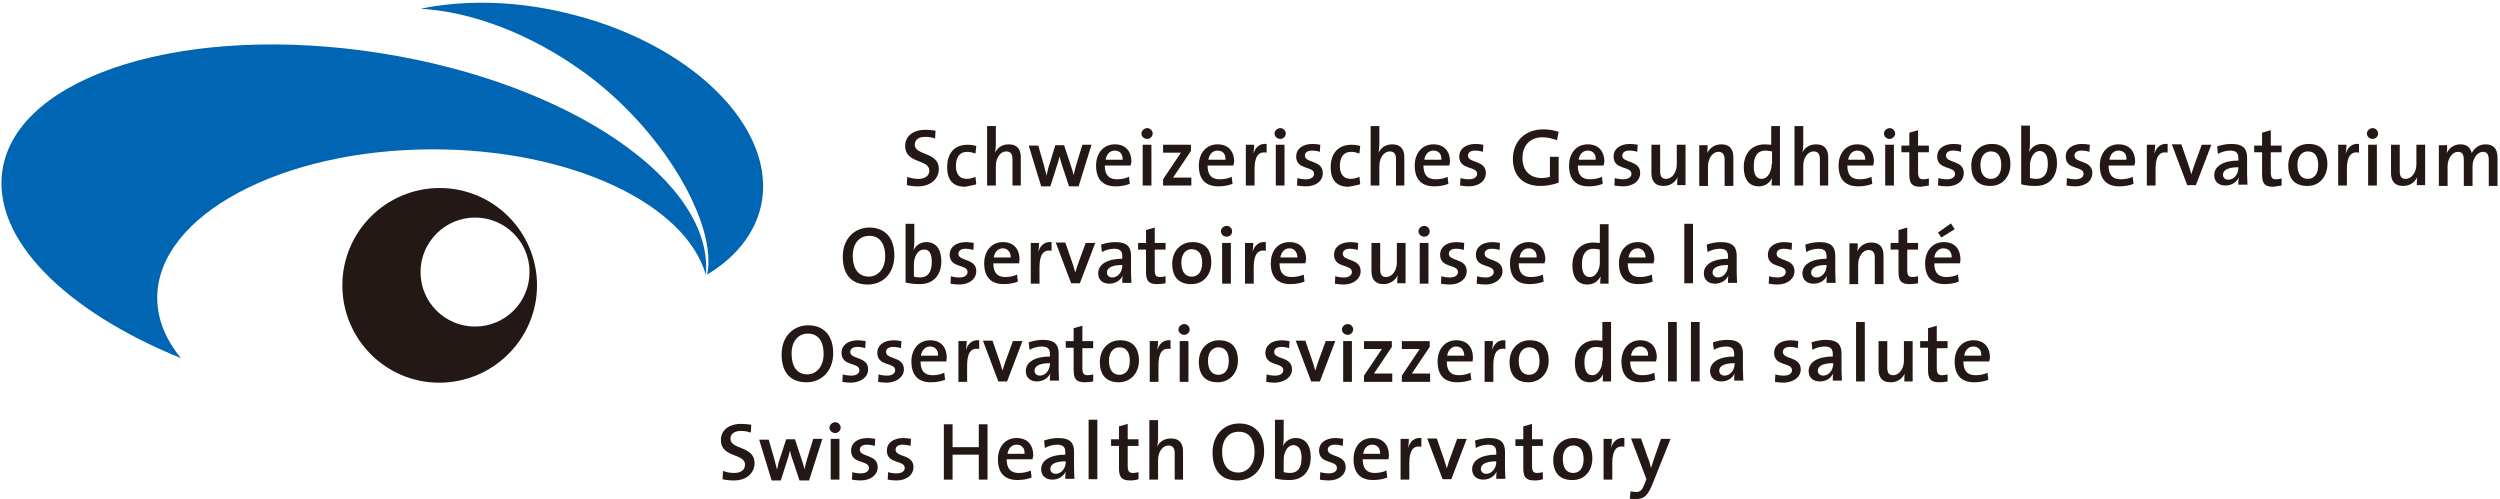 <svg height="120" viewBox="0 0 601 120" width="601" xmlns="http://www.w3.org/2000/svg"><g fill="none"><g fill="#231815" transform="translate(173 30)"><path d="m8.4 81.3c0-4.1-5.8-3.2-5.8-5.8 0-1.1.8-1.9 2.5-1.9.8 0 1.6.1 2.4.4l.1-1.9c-.8-.1-1.6-.2-2.4-.2-3.1 0-4.9 1.6-4.9 3.9 0 4.3 5.8 3.1 5.8 5.9 0 1.4-1.2 2-2.6 2-1 0-2-.2-2.7-.5l-.1 2c.8.2 1.7.3 2.7.3 3.1 0 5-1.8 5-4.2"/><path d="m24.7 75.5h-2.2l-1.4 4.6c-.3 1-.5 1.8-.7 2.7-.2-.8-.4-1.6-.8-2.7l-1.5-4.5h-2.1l-1.5 4.6c-.3.8-.5 1.7-.7 2.7-.2-.9-.5-1.8-.7-2.7l-1.3-4.5h-2.3l3 9.8h2.2l1.5-4.7c.3-.8.5-1.6.7-2.5.2.7.3 1.4.6 2.1l1.7 5.1h2.3z"/><path d="m28.8 75.5h-2.1v9.8h2.1zm.3-2.7c0-.7-.6-1.3-1.3-1.3s-1.4.6-1.4 1.3.6 1.3 1.4 1.3c.7 0 1.3-.6 1.3-1.3"/><path d="m38 82.3c0-3.2-4.3-2.3-4.3-4.2 0-.7.6-1.2 1.7-1.2.6 0 1.3.1 1.9.3l.1-1.7c-.6-.1-1.3-.2-1.8-.2-2.6 0-4 1.3-4 3 0 3.4 4.3 2.2 4.3 4.2 0 .8-.8 1.3-1.9 1.3-.7 0-1.5-.1-2.1-.3l-.1 1.8c.6.1 1.3.2 2.1.2 2.5 0 4.1-1.4 4.1-3.2"/><path d="m46.6 82.3c0-3.2-4.3-2.3-4.3-4.2 0-.7.6-1.2 1.7-1.2.6 0 1.3.1 1.9.3l.1-1.7c-.6-.1-1.3-.2-1.8-.2-2.6 0-4 1.3-4 3 0 3.4 4.3 2.2 4.3 4.2 0 .8-.8 1.3-1.9 1.3-.7 0-1.5-.1-2.1-.3l-.1 1.8c.6.1 1.3.2 2.1.2 2.5 0 4.1-1.4 4.1-3.2"/><path d="m64.4 85.3v-13.3h-2.1v5.5h-6.3v-5.5h-2.1v13.3h2.1v-6h6.3v6z"/><path d="m73.3 79.1h-4.1c.2-1.3 1-2.2 2.2-2.2s2 .8 1.9 2.2m2.1.4c0-2.3-1.2-4.2-4-4.2s-4.5 2.2-4.5 5.1c0 3.4 1.7 5 4.7 5 1.2 0 2.4-.2 3.4-.6l-.2-1.7c-.8.4-1.8.6-2.9.6-1.9 0-2.9-1-2.9-3.3h6.2z"/><path d="m83.2 81.1c0 1.4-1 2.8-2.4 2.8-.8 0-1.3-.5-1.3-1.2 0-.8.7-1.8 3.7-1.8zm2.1 4.2c0-.8-.1-1.8-.1-2.7v-4c0-2-.8-3.3-3.8-3.3-1.3 0-2.5.3-3.4.6l.2 1.8c.8-.5 2-.8 2.9-.8 1.5 0 2 .6 2 1.8v.6c-3.5 0-5.8 1.3-5.8 3.5 0 1.6 1.1 2.5 2.7 2.5 1.5 0 2.8-.9 3.2-2-.1.5-.1 1.2-.1 1.8h2.2z"/><path d="m88.7 70.9h2.1v14.3h-2.1z"/><path d="m100.7 85.2v-1.7c-.4.1-.8.2-1.3.2-1 0-1.3-.4-1.3-1.8v-4.7h2.6v-1.6h-2.6v-3.7l-2.1.6v3.1h-1.9v1.6h1.9v5.3c0 2.2.6 3 2.7 3 .7 0 1.4-.1 2-.3"/><path d="m111.4 85.3v-6.8c0-1.7-.7-3.1-2.9-3.1-1.6 0-2.8.8-3.3 2 .1-.5.2-1.4.2-2v-4.4h-2.1v14.3h2.1v-4.7c0-2 1.1-3.5 2.5-3.5 1.1 0 1.5.7 1.5 1.9v6.3z"/><path d="m128.6 78.7c0 3.3-2 4.9-3.9 4.9-2.6 0-3.9-2-3.9-5 0-3.2 1.8-4.8 3.9-4.8 2.5-.1 3.9 1.7 3.9 4.9m2.3-.2c0-4.4-2.4-6.7-6-6.7-3.5 0-6.4 2.6-6.4 7 0 4.1 1.9 6.7 6 6.7 3.5 0 6.4-2.6 6.4-7"/><path d="m139.9 80.1c0 2.6-1.1 3.6-2.8 3.6-.6 0-1.1-.1-1.5-.2v-3c0-1.6.8-3.5 2.4-3.5 1.3.1 1.9 1.2 1.9 3.1m2.2-.2c0-2.9-1.3-4.6-3.6-4.6-1.4 0-2.6.8-3.1 2 .1-.5.2-1.3.2-1.9v-4.5h-2.1v14.1c1.1.3 2.1.4 3.5.4 3.2 0 5.1-2.1 5.1-5.5"/><path d="m150.5 82.3c0-3.2-4.3-2.3-4.3-4.2 0-.7.6-1.2 1.7-1.2.6 0 1.3.1 1.9.3l.1-1.7c-.6-.1-1.3-.2-1.8-.2-2.6 0-4 1.3-4 3 0 3.4 4.3 2.2 4.3 4.2 0 .8-.8 1.3-1.9 1.3-.7 0-1.5-.1-2.1-.3l-.1 1.8c.6.1 1.3.2 2.1.2 2.5 0 4.1-1.4 4.1-3.2"/><path d="m158.8 79.1h-4.1c.2-1.3 1-2.2 2.2-2.2s1.9.8 1.9 2.2m2.1.4c0-2.3-1.2-4.2-4-4.2-2.9 0-4.5 2.2-4.5 5.1 0 3.4 1.7 5 4.7 5 1.2 0 2.4-.2 3.4-.6l-.2-1.7c-.8.4-1.8.6-2.8.6-1.9 0-2.9-1-2.9-3.3h6.2z"/><path d="m168.7 75.3c-1.8-.2-2.8 1-3.2 2.4.1-.7.2-1.6.2-2.2h-2v9.8h2.1v-4c0-2.9.9-4.3 2.9-3.9z"/><path d="m179.6 75.5h-2.3l-1.9 5.2c-.2.6-.4 1.3-.6 1.9-.2-.6-.4-1.3-.6-2l-1.8-5.2h-2.3l3.7 9.8h2.1z"/><path d="m186.7 81.1c0 1.4-1 2.8-2.4 2.8-.8 0-1.3-.5-1.3-1.2 0-.8.7-1.8 3.7-1.8zm2.2 4.2c0-.8-.1-1.8-.1-2.7v-4c0-2-.8-3.3-3.8-3.3-1.3 0-2.5.3-3.4.6l.2 1.8c.8-.5 2-.8 2.9-.8 1.5 0 2 .6 2 1.8v.6c-3.5 0-5.8 1.3-5.8 3.5 0 1.6 1.1 2.5 2.7 2.5 1.5 0 2.8-.9 3.2-2-.1.5-.1 1.2-.1 1.8h2.2z"/><path d="m197.9 85.2v-1.7c-.4.1-.8.2-1.3.2-1 0-1.3-.4-1.3-1.8v-4.7h2.6v-1.6h-2.6v-3.7l-2.1.6v3.1h-1.9v1.6h1.9v5.3c0 2.2.6 3 2.7 3 .7 0 1.5-.1 2-.3"/><path d="m207.7 80.4c0 2.3-1.1 3.3-2.5 3.3-1.6 0-2.5-1.2-2.5-3.4s1.2-3.2 2.5-3.2c1.7 0 2.5 1.2 2.5 3.3m2.1-.2c0-3.4-1.8-4.9-4.5-4.9-3 0-4.9 2.3-4.9 5.2 0 3.4 1.8 4.9 4.5 4.9 3 .1 4.9-2.2 4.9-5.2"/><path d="m217.5 75.3c-1.8-.2-2.8 1-3.2 2.4.1-.7.2-1.6.2-2.2h-2v9.8h2.1v-4c0-2.9.9-4.3 2.9-3.9z"/><path d="m228.6 75.5h-2.3l-1.4 4c-.3 1-.8 2.3-1 3-.2-.8-.4-1.7-.8-2.6l-1.6-4.5h-2.4l3.7 9.8-.4 1c-.6 1.7-1.2 2.1-2.1 2.1-.4 0-.8-.1-1.3-.2l-.2 1.8 1.3.1c2.2 0 3.1-.9 4.3-4z"/><path d="m25 55.1c0 3.3-2 4.9-3.9 4.9-2.6 0-3.8-2-3.8-5 0-3.2 1.8-4.8 3.9-4.8 2.4 0 3.8 1.7 3.8 4.9m2.3-.2c0-4.4-2.4-6.7-6-6.7-3.5 0-6.4 2.6-6.4 7 0 4.1 1.9 6.7 6 6.7 3.5 0 6.4-2.6 6.4-7"/><path d="m35.7 58.8c0-3.2-4.3-2.3-4.3-4.2 0-.7.6-1.2 1.7-1.2.6 0 1.3.1 1.9.3l.1-1.7c-.6-.1-1.3-.2-1.8-.2-2.6 0-4 1.3-4 3 0 3.4 4.3 2.2 4.3 4.2 0 .8-.8 1.3-1.9 1.3-.7 0-1.5-.1-2.1-.3l-.1 1.8c.6.1 1.3.2 2.1.2 2.5-.1 4.1-1.4 4.1-3.2"/><path d="m44.3 58.8c0-3.2-4.3-2.3-4.3-4.2 0-.7.6-1.2 1.7-1.2.6 0 1.3.1 1.9.3l.1-1.7c-.6-.1-1.3-.2-1.8-.2-2.6 0-4 1.3-4 3 0 3.4 4.3 2.2 4.3 4.2 0 .8-.8 1.3-1.9 1.3-.8 0-1.5-.1-2.1-.3l-.1 1.8c.6.1 1.3.2 2.1.2 2.4-.1 4.1-1.4 4.1-3.2"/><path d="m52.5 55.5h-4.1c.2-1.3 1-2.2 2.2-2.2s2 .9 1.9 2.2m2.1.5c0-2.3-1.2-4.2-4-4.2s-4.5 2.2-4.5 5.1c0 3.4 1.7 5 4.7 5 1.2 0 2.4-.2 3.4-.6l-.2-1.7c-.8.4-1.8.6-2.8.6-1.9 0-2.9-1-2.9-3.3h6.2z"/><path d="m62.4 51.8c-1.8-.2-2.8 1-3.2 2.4.1-.7.2-1.6.2-2.2h-2v9.8h2.1v-4c0-2.9.9-4.3 2.9-3.9z"/><path d="m72.8 52h-2.3l-1.9 5.2c-.2.6-.4 1.3-.6 1.9-.2-.6-.4-1.3-.6-2l-1.8-5.2h-2.3l3.7 9.8h2.1z"/><path d="m79.4 57.5c0 1.4-1 2.8-2.4 2.8-.8 0-1.3-.5-1.3-1.2 0-.8.7-1.8 3.7-1.8zm2.2 4.2c0-.8-.1-1.8-.1-2.7v-4c0-2-.8-3.3-3.8-3.3-1.3 0-2.5.3-3.4.6l.2 1.8c.8-.5 2-.8 2.9-.8 1.5 0 2 .6 2 1.8v.6c-3.5 0-5.8 1.3-5.8 3.5 0 1.6 1.1 2.5 2.7 2.5 1.5 0 2.8-.9 3.2-2-.1.5-.1 1.2-.1 1.8h2.2z"/><path d="m89.8 61.7v-1.7c-.4.1-.8.2-1.3.2-1 0-1.3-.4-1.3-1.8v-4.7h2.6v-1.7h-2.6v-3.7l-2.1.6v3.1h-1.9v1.6h1.9v5.3c0 2.2.6 3 2.7 3 .7 0 1.4-.1 2-.2"/><path d="m98.6 56.8c0 2.3-1.1 3.3-2.5 3.3-1.6 0-2.5-1.2-2.5-3.4s1.2-3.2 2.5-3.2c1.7 0 2.5 1.2 2.5 3.3m2.2-.1c0-3.4-1.8-4.9-4.5-4.9-3 0-4.9 2.3-4.9 5.2 0 3.4 1.8 4.9 4.5 4.9 2.9 0 4.9-2.2 4.9-5.2"/><path d="m108.4 51.8c-1.8-.2-2.8 1-3.2 2.4.1-.7.2-1.6.2-2.2h-2v9.8h2.1v-4c0-2.9.9-4.3 2.9-3.9z"/><path d="m112.7 52h-2.1v9.8h2.1zm.3-2.8c0-.7-.6-1.3-1.3-1.3s-1.4.6-1.4 1.3.6 1.3 1.4 1.3c.7 0 1.3-.6 1.3-1.3"/><path d="m122.4 56.8c0 2.3-1.1 3.3-2.5 3.3-1.6 0-2.5-1.2-2.5-3.4s1.2-3.2 2.5-3.2c1.7 0 2.5 1.2 2.5 3.3m2.2-.1c0-3.4-1.8-4.9-4.5-4.9-3 0-4.9 2.3-4.9 5.2 0 3.4 1.8 4.9 4.5 4.9 2.9 0 4.9-2.2 4.9-5.2"/><path d="m137.6 58.8c0-3.2-4.3-2.3-4.3-4.2 0-.7.6-1.2 1.7-1.2.6 0 1.3.1 1.9.3l.1-1.7c-.6-.1-1.3-.2-1.8-.2-2.6 0-4 1.3-4 3 0 3.4 4.3 2.2 4.3 4.2 0 .8-.8 1.3-1.9 1.3-.8 0-1.5-.1-2.1-.3l-.1 1.8c.6.1 1.3.2 2.1.2 2.4-.1 4.1-1.4 4.1-3.2"/><path d="m148 52h-2.3l-1.9 5.2c-.2.6-.4 1.3-.6 1.9-.2-.6-.4-1.3-.6-2l-1.8-5.2h-2.3l3.7 9.8h2.1z"/><path d="m152 52h-2.1v9.8h2.1zm.3-2.8c0-.7-.6-1.3-1.3-1.3s-1.4.6-1.4 1.3.6 1.3 1.4 1.3c.7 0 1.3-.6 1.3-1.3"/><path d="m161.7 61.7v-1.9h-1.9c-.8 0-2 0-2.5 0l4.3-6.4v-1.4h-6.7v1.9h1.9 2.4l-4.3 6.4v1.5h6.8z"/><path d="m170.8 61.7v-1.9h-1.9c-.8 0-2 0-2.5 0l4.3-6.4v-1.4h-6.7v1.9h1.9 2.4l-4.3 6.4v1.5h6.8z"/><path d="m179 55.5h-4.1c.2-1.3 1-2.2 2.2-2.2s1.9.9 1.9 2.2m2.1.5c0-2.3-1.2-4.2-4-4.2s-4.5 2.2-4.5 5.1c0 3.4 1.7 5 4.7 5 1.2 0 2.4-.2 3.4-.6l-.2-1.7c-.8.4-1.8.6-2.8.6-1.9 0-2.9-1-2.9-3.3h6.2z"/><path d="m188.9 51.8c-1.8-.2-2.8 1-3.2 2.4.1-.7.2-1.6.2-2.2h-2v9.8h2.1v-4c0-2.9.9-4.3 2.9-3.9z"/><path d="m197.1 56.8c0 2.3-1.1 3.3-2.5 3.3-1.6 0-2.5-1.2-2.5-3.4s1.2-3.2 2.5-3.2c1.7 0 2.5 1.2 2.5 3.3m2.2-.1c0-3.4-1.8-4.9-4.5-4.9-3 0-4.9 2.3-4.9 5.2 0 3.4 1.8 4.9 4.5 4.9 2.9 0 4.9-2.2 4.9-5.2"/><path d="m212.2 56.7c0 1.7-.9 3.5-2.4 3.5-1.3 0-1.9-1.1-1.9-3.1 0-2.6 1.1-3.7 2.8-3.7.5 0 1 .1 1.6.2v3.1zm2.1 5v-14.3h-2.1v4.5c-.5 0-1-.1-1.5-.1-3.2 0-5.1 2.2-5.1 5.5 0 2.8 1.2 4.6 3.6 4.6 1.5 0 2.7-.8 3.2-2-.1.6-.1 1.3-.1 1.8z"/><path d="m223.2 55.5h-4.1c.2-1.3 1-2.2 2.2-2.2s2 .9 1.9 2.2m2.1.5c0-2.3-1.2-4.2-4-4.2s-4.5 2.2-4.5 5.1c0 3.4 1.7 5 4.7 5 1.2 0 2.4-.2 3.4-.6l-.2-1.7c-.8.4-1.8.6-2.9.6-1.9 0-2.9-1-2.9-3.3h6.2z"/><path d="m228 47.4h2.1v14.3h-2.1z"/><path d="m233.5 47.4h2.1v14.3h-2.1z"/><path d="m244 57.5c0 1.4-1 2.8-2.4 2.8-.8 0-1.3-.5-1.3-1.2 0-.8.7-1.8 3.7-1.8zm2.1 4.2c0-.8-.1-1.8-.1-2.7v-4c0-2-.8-3.3-3.8-3.3-1.3 0-2.5.3-3.4.6l.2 1.8c.8-.5 2-.8 2.9-.8 1.5 0 2 .6 2 1.8v.6c-3.5 0-5.8 1.3-5.8 3.5 0 1.6 1.1 2.5 2.7 2.5s2.8-.9 3.2-2c-.1.5-.1 1.2-.1 1.8h2.2z"/><path d="m259.9 58.8c0-3.2-4.3-2.3-4.3-4.2 0-.7.6-1.2 1.7-1.2.6 0 1.3.1 1.9.3l.1-1.7c-.6-.1-1.3-.2-1.8-.2-2.6 0-4 1.3-4 3 0 3.4 4.3 2.2 4.3 4.2 0 .8-.8 1.3-1.9 1.3-.8 0-1.5-.1-2.1-.3l-.1 1.8c.6.1 1.3.2 2.1.2 2.5-.1 4.1-1.4 4.1-3.2"/><path d="m267.7 57.5c0 1.4-1 2.8-2.4 2.8-.8 0-1.3-.5-1.3-1.2 0-.8.7-1.8 3.7-1.8zm2.1 4.2c0-.8-.1-1.8-.1-2.7v-4c0-2-.8-3.3-3.8-3.3-1.3 0-2.5.3-3.4.6l.2 1.8c.8-.5 2-.8 2.9-.8 1.5 0 2 .6 2 1.8v.6c-3.5 0-5.8 1.3-5.8 3.5 0 1.6 1.1 2.5 2.7 2.5s2.8-.9 3.2-2c-.1.5-.1 1.2-.1 1.8h2.2z"/><path d="m273.2 47.4h2.1v14.3h-2.1z"/><path d="m286.8 61.7v-9.7h-2.1v4.7c0 1.9-1.1 3.5-2.6 3.5-1.1 0-1.4-.7-1.4-1.9v-6.3h-2.1v6.8c0 1.7.7 3.1 2.9 3.1 1.7 0 2.8-.9 3.4-2.1-.1.5-.1 1.4-.1 1.9z"/><path d="m295.2 61.7v-1.7c-.4.1-.8.2-1.3.2-1 0-1.3-.4-1.3-1.8v-4.7h2.6v-1.7h-2.6v-3.7l-2.1.6v3.1h-1.9v1.6h1.9v5.3c0 2.2.6 3 2.7 3 .7 0 1.5-.1 2-.2"/><path d="m303.3 55.5h-4.1c.2-1.3 1-2.2 2.2-2.2s2 .9 1.9 2.2m2.1.5c0-2.3-1.2-4.2-4-4.2s-4.5 2.2-4.5 5.1c0 3.4 1.7 5 4.7 5 1.2 0 2.4-.2 3.4-.6l-.2-1.7c-.8.4-1.8.6-2.9.6-1.9 0-2.9-1-2.9-3.3h6.2z"/><path d="m39.8 31.6c0 3.3-2 4.9-3.9 4.9-2.6 0-3.9-2-3.9-5 0-3.2 1.8-4.8 3.9-4.8 2.4-.1 3.9 1.7 3.9 4.9m2.2-.2c0-4.4-2.4-6.7-6-6.7-3.5 0-6.4 2.6-6.4 7 0 4.1 1.9 6.7 6 6.7 3.6 0 6.4-2.6 6.4-7"/><path d="m51 33c0 2.6-1.1 3.7-2.8 3.7-.6 0-1.1-.1-1.5-.2v-3c0-1.6.8-3.5 2.4-3.5 1.3-.1 1.9 1 1.9 3m2.3-.2c0-2.9-1.3-4.6-3.6-4.6-1.4 0-2.6.8-3.1 2 .1-.5.2-1.3.2-1.9v-4.5h-2.1v14.1c1.1.3 2.1.4 3.5.4 3.1 0 5.1-2.1 5.1-5.5"/><path d="m61.7 35.2c0-3.2-4.3-2.3-4.3-4.2 0-.7.6-1.2 1.7-1.2.6 0 1.3.1 1.9.3l.1-1.7c-.6-.1-1.3-.2-1.8-.2-2.6 0-4 1.3-4 3 0 3.4 4.3 2.2 4.3 4.2 0 .8-.8 1.3-1.9 1.3-.8 0-1.5-.1-2.1-.3l-.1 1.8c.6.1 1.3.2 2.1.2 2.5 0 4.1-1.4 4.1-3.2"/><path d="m70 31.9h-4.1c.2-1.3 1-2.2 2.2-2.2 1.1 0 1.9.9 1.9 2.2m2.1.5c0-2.3-1.2-4.2-4-4.2s-4.5 2.2-4.5 5.1c0 3.4 1.7 5 4.7 5 1.2 0 2.4-.2 3.4-.6l-.2-1.7c-.8.4-1.8.6-2.8.6-1.9 0-2.9-1-2.9-3.3h6.2z"/><path d="m79.8 28.2c-1.8-.2-2.8 1-3.2 2.4.1-.7.2-1.6.2-2.2h-2v9.8h2.1v-4c0-2.9.9-4.3 2.9-3.9z"/><path d="m90.3 28.4h-2.3l-1.9 5.2c-.2.6-.4 1.3-.6 1.9-.2-.6-.4-1.3-.6-2l-1.8-5.2h-2.3l3.7 9.8h2.1z"/><path d="m96.8 33.9c0 1.4-1 2.8-2.4 2.8-.8 0-1.3-.5-1.3-1.2 0-.8.7-1.8 3.7-1.8zm2.2 4.3c0-.8-.1-1.8-.1-2.7v-4c0-2-.8-3.3-3.8-3.3-1.3 0-2.5.3-3.4.6l.2 1.8c.8-.5 2-.8 2.9-.8 1.5 0 2 .6 2 1.8v.6c-3.5 0-5.8 1.3-5.8 3.5 0 1.6 1.1 2.5 2.7 2.5 1.5 0 2.8-.9 3.2-2-.1.5-.1 1.2-.1 1.8h2.2z"/><path d="m107.2 38.1v-1.7c-.4.1-.8.2-1.3.2-1 0-1.3-.4-1.3-1.8v-4.8h2.6v-1.6h-2.6v-3.7l-2.1.6v3.1h-1.9v1.6h1.9v5.3c0 2.2.6 3 2.7 3 .7 0 1.4-.1 2-.2"/><path d="m116 33.2c0 2.3-1.1 3.3-2.5 3.3-1.6 0-2.5-1.2-2.5-3.4s1.2-3.2 2.5-3.2c1.7.1 2.5 1.2 2.5 3.3m2.2-.1c0-3.4-1.8-4.9-4.5-4.9-3 0-4.9 2.3-4.9 5.2 0 3.4 1.8 4.9 4.5 4.9 2.9.1 4.9-2.2 4.9-5.2"/><path d="m122.9 28.4h-2.1v9.8h2.1zm.3-2.8c0-.7-.6-1.3-1.3-1.3s-1.4.6-1.4 1.3.6 1.3 1.4 1.3c.7 0 1.3-.5 1.3-1.3"/><path d="m131.3 28.2c-1.8-.2-2.8 1-3.2 2.4.1-.7.2-1.6.2-2.2h-2v9.8h2.1v-4c0-2.9.9-4.3 2.9-3.9z"/><path d="m138.9 31.9h-4.1c.2-1.3 1-2.2 2.2-2.2 1.1 0 1.9.9 1.9 2.2m2.1.5c0-2.3-1.2-4.2-4-4.2-2.9 0-4.5 2.2-4.5 5.1 0 3.4 1.7 5 4.7 5 1.2 0 2.4-.2 3.4-.6l-.2-1.7c-.8.4-1.9.6-2.9.6-1.9 0-2.9-1-2.9-3.3h6.2z"/><path d="m154.1 35.2c0-3.2-4.3-2.3-4.3-4.2 0-.7.6-1.2 1.7-1.2.6 0 1.3.1 1.9.3l.1-1.7c-.6-.1-1.3-.2-1.8-.2-2.6 0-4 1.3-4 3 0 3.4 4.3 2.2 4.3 4.2 0 .8-.8 1.3-1.9 1.3-.7 0-1.5-.1-2.1-.3l-.1 1.8c.6.1 1.3.2 2.1.2 2.4 0 4.1-1.4 4.1-3.2"/><path d="m164.9 38.2v-9.8h-2.1v4.7c0 1.9-1.1 3.5-2.6 3.5-1.1 0-1.4-.7-1.4-1.9v-6.3h-2.1v6.8c0 1.7.7 3.1 2.9 3.1 1.6 0 2.8-.9 3.4-2.1-.1.6-.1 1.4-.1 1.9h2z"/><path d="m170.4 28.4h-2.1v9.8h2.1zm.3-2.8c0-.7-.6-1.3-1.3-1.3s-1.4.6-1.4 1.3.6 1.3 1.4 1.3c.7 0 1.3-.5 1.3-1.3"/><path d="m179.6 35.2c0-3.2-4.3-2.3-4.3-4.2 0-.7.6-1.2 1.7-1.2.6 0 1.3.1 1.9.3l.1-1.7c-.6-.1-1.3-.2-1.8-.2-2.6 0-4 1.3-4 3 0 3.4 4.3 2.2 4.3 4.2 0 .8-.8 1.3-1.9 1.3-.7 0-1.5-.1-2.1-.3l-.1 1.8c.6.1 1.3.2 2.1.2 2.5 0 4.1-1.4 4.1-3.2"/><path d="m188.2 35.2c0-3.2-4.3-2.3-4.3-4.2 0-.7.6-1.2 1.7-1.2.6 0 1.3.1 1.9.3l.1-1.7c-.6-.1-1.3-.2-1.8-.2-2.6 0-4 1.3-4 3 0 3.4 4.3 2.2 4.3 4.2 0 .8-.8 1.3-1.9 1.3-.7 0-1.5-.1-2.1-.3l-.1 1.8c.6.1 1.3.2 2.1.2 2.4 0 4.1-1.4 4.1-3.2"/><path d="m196.4 31.9h-4.1c.2-1.3 1-2.2 2.2-2.2s2 .9 1.9 2.2m2.1.5c0-2.3-1.2-4.2-4-4.2s-4.5 2.2-4.5 5.1c0 3.4 1.7 5 4.7 5 1.2 0 2.4-.2 3.4-.6l-.2-1.7c-.8.4-1.8.6-2.9.6-1.9 0-2.9-1-2.9-3.3h6.2z"/><path d="m211.6 33.1c0 1.7-.9 3.5-2.4 3.5-1.3 0-1.9-1.1-1.9-3.1 0-2.6 1.1-3.7 2.8-3.7.5 0 1 .1 1.5.2zm2.1 5.1v-14.3h-2.1v4.5c-.5 0-1-.1-1.5-.1-3.2 0-5.1 2.2-5.1 5.5 0 2.8 1.2 4.6 3.6 4.6 1.5 0 2.6-.8 3.2-2-.1.6-.1 1.3-.1 1.8z"/><path d="m222.6 31.9h-4.1c.2-1.3 1-2.2 2.2-2.2 1.1 0 1.9.9 1.9 2.2m2.1.5c0-2.3-1.2-4.2-4-4.2s-4.5 2.2-4.5 5.1c0 3.4 1.7 5 4.7 5 1.2 0 2.4-.2 3.4-.6l-.2-1.7c-.8.4-1.8.6-2.9.6-1.9 0-2.9-1-2.9-3.3h6.2z"/><path d="m231.9 23.8h2.1v14.3h-2.1z"/><path d="m242.4 33.9c0 1.4-1 2.8-2.4 2.8-.8 0-1.3-.5-1.3-1.2 0-.8.7-1.8 3.7-1.8zm2.2 4.3c0-.8-.1-1.8-.1-2.7v-4c0-2-.8-3.3-3.8-3.3-1.3 0-2.5.3-3.4.6l.2 1.8c.8-.5 2-.8 2.9-.8 1.5 0 2 .6 2 1.8v.6c-3.5 0-5.8 1.3-5.8 3.5 0 1.6 1.1 2.5 2.7 2.5 1.5 0 2.8-.9 3.2-2-.1.5-.1 1.2-.1 1.8h2.2z"/><path d="m258.4 35.2c0-3.2-4.3-2.3-4.3-4.2 0-.7.6-1.2 1.7-1.2.6 0 1.3.1 1.9.3l.1-1.7c-.6-.1-1.3-.2-1.8-.2-2.6 0-4 1.3-4 3 0 3.4 4.3 2.2 4.3 4.2 0 .8-.8 1.3-1.9 1.3-.7 0-1.5-.1-2.1-.3l-.1 1.8c.6.1 1.3.2 2.1.2 2.4 0 4.1-1.4 4.1-3.2"/><path d="m266.1 33.9c0 1.4-1 2.8-2.4 2.8-.8 0-1.3-.5-1.3-1.2 0-.8.7-1.8 3.7-1.8zm2.2 4.3c0-.8-.1-1.8-.1-2.7v-4c0-2-.8-3.3-3.8-3.3-1.3 0-2.5.3-3.4.6l.2 1.8c.8-.5 2-.8 2.9-.8 1.5 0 2 .6 2 1.8v.6c-3.5 0-5.8 1.3-5.8 3.5 0 1.6 1.1 2.5 2.7 2.5s2.8-.9 3.2-2c-.1.5-.1 1.2-.1 1.8h2.2z"/><path d="m279.8 38.2v-6.8c0-1.7-.7-3.1-2.9-3.1-1.7 0-2.8.9-3.4 2.1.1-.5.1-1.4.1-1.9h-2v9.8h2.1v-4.7c0-1.9 1.1-3.5 2.5-3.5 1.1 0 1.5.7 1.5 1.9v6.3h2.1z"/><path d="m288.1 38.1v-1.7c-.4.1-.8.2-1.3.2-1 0-1.3-.4-1.3-1.8v-4.8h2.6v-1.6h-2.6v-3.7l-2.1.6v3.1h-1.9v1.6h1.9v5.3c0 2.2.6 3 2.7 3 .7 0 1.4-.1 2-.2"/><path d="m296.2 31.9h-4.2c.2-1.3 1-2.2 2.2-2.2 1.3 0 2 .9 2 2.2m2.1.5c0-2.3-1.2-4.2-4-4.2s-4.5 2.2-4.5 5.1c0 3.4 1.7 5 4.7 5 1.2 0 2.4-.2 3.4-.6l-.2-1.7c-.8.4-1.8.6-2.8.6-1.9 0-2.9-1-2.9-3.3h6.2zm-1.4-7.3-.9-1.4-3.1 2.2.8 1.2z"/><path d="m52.7 10.6c0-4.1-5.8-3.2-5.8-5.8 0-1.1.8-1.9 2.5-1.9.8 0 1.6.1 2.4.4l.1-1.9c-.8-.1-1.6-.2-2.4-.2-3.1 0-4.9 1.6-4.9 3.9 0 4.3 5.8 3.1 5.8 5.9 0 1.4-1.2 2-2.6 2-1 0-2-.2-2.7-.5l-.1 2c.8.2 1.7.3 2.7.3 3 0 5-1.8 5-4.2"/><path d="m61.7 14.3-.2-1.8c-.6.3-1.4.5-2.1.5-1.9 0-2.6-1.4-2.6-3.1 0-2.1.9-3.4 2.7-3.4.7 0 1.4.2 2 .4l.2-1.8c-.6-.2-1.4-.3-2.1-.3-3.4 0-4.9 2.3-4.9 5.4 0 3.5 1.8 4.7 4.3 4.7 1-.2 2.1-.4 2.7-.6"/><path d="m72.4 14.6v-6.8c0-1.7-.7-3.1-2.9-3.1-1.6 0-2.7.8-3.3 2 .1-.5.2-1.4.2-2v-4.4h-2.1v14.3h2.1v-4.7c0-2 1.1-3.5 2.5-3.5 1.1 0 1.5.7 1.5 1.9v6.3z"/><path d="m89.4 4.8h-2.2l-1.4 4.6c-.3 1-.5 1.8-.7 2.7-.2-.8-.4-1.6-.8-2.7l-1.5-4.5h-2.1l-1.4 4.6c-.3.8-.5 1.7-.7 2.7-.2-.9-.5-1.8-.7-2.7l-1.3-4.5h-2.3l3 9.8h2.2l1.5-4.7c.3-.8.5-1.6.7-2.5.2.7.4 1.4.6 2.1l1.7 5.1h2.3z"/><path d="m96.9 8.4h-4.1c.2-1.3 1-2.2 2.2-2.2s1.9.8 1.9 2.2m2.1.5c0-2.3-1.2-4.2-4-4.2s-4.5 2.2-4.5 5.1c0 3.4 1.7 5 4.7 5 1.2 0 2.4-.2 3.4-.6l-.2-1.7c-.8.4-1.8.6-2.9.6-1.9 0-2.9-1-2.9-3.3h6.2z"/><path d="m103.8 4.8h-2.1v9.8h2.1zm.3-2.7c0-.7-.6-1.3-1.3-1.3s-1.4.6-1.4 1.3.6 1.3 1.4 1.3c.7 0 1.3-.6 1.3-1.3"/><path d="m113.4 14.6v-1.9h-1.9c-.8 0-2 0-2.5 0l4.3-6.4v-1.5h-6.7v1.9h1.9 2.4l-4.3 6.4v1.5z"/><path d="m121.6 8.4h-4.1c.2-1.3 1-2.2 2.2-2.2s2 .8 1.9 2.2m2.1.5c0-2.3-1.2-4.2-4-4.2s-4.5 2.2-4.5 5.1c0 3.4 1.7 5 4.7 5 1.2 0 2.4-.2 3.4-.6l-.2-1.7c-.8.4-1.8.6-2.9.6-1.9 0-2.9-1-2.9-3.3h6.2z"/><path d="m131.5 4.6c-1.8-.2-2.8 1-3.2 2.4.1-.7.2-1.6.2-2.2h-2v9.8h2.1v-4c0-2.9.9-4.3 2.9-3.9z"/><path d="m135.8 4.8h-2.1v9.8h2.1zm.3-2.7c0-.7-.6-1.3-1.3-1.3s-1.4.6-1.4 1.3.6 1.3 1.4 1.3c.7 0 1.3-.6 1.3-1.3"/><path d="m145 11.6c0-3.2-4.3-2.3-4.3-4.2 0-.7.6-1.2 1.7-1.2.6 0 1.3.1 1.9.3l.1-1.7c-.6-.1-1.3-.2-1.8-.2-2.6 0-4 1.3-4 3 0 3.4 4.3 2.2 4.3 4.2 0 .8-.8 1.3-1.9 1.3-.7 0-1.5-.1-2.1-.3l-.1 1.8c.6.1 1.3.2 2.1.2 2.5 0 4.1-1.3 4.1-3.2"/><path d="m154 14.3-.2-1.8c-.6.3-1.4.5-2.1.5-1.9 0-2.6-1.4-2.6-3.1 0-2.1.9-3.4 2.7-3.4.7 0 1.4.2 2 .4l.2-1.8c-.6-.2-1.4-.3-2.1-.3-3.4 0-5 2.3-5 5.4 0 3.5 1.8 4.7 4.3 4.7 1.1-.2 2.1-.4 2.8-.6"/><path d="m164.6 14.6v-6.8c0-1.7-.7-3.1-2.9-3.1-1.6 0-2.7.8-3.3 2 .1-.5.2-1.4.2-2v-4.4h-2.1v14.3h2.1v-4.7c0-2 1.1-3.5 2.5-3.5 1.1 0 1.5.7 1.5 1.9v6.3z"/><path d="m173.5 8.4h-4.1c.2-1.3 1-2.2 2.2-2.2s2 .8 1.9 2.2m2.1.5c0-2.3-1.2-4.2-4-4.2s-4.5 2.2-4.5 5.1c0 3.4 1.7 5 4.7 5 1.2 0 2.4-.2 3.4-.6l-.2-1.7c-.8.4-1.8.6-2.9.6-1.9 0-2.9-1-2.9-3.3h6.2z"/><path d="m184.2 11.6c0-3.2-4.3-2.3-4.3-4.2 0-.7.6-1.2 1.7-1.2.6 0 1.3.1 1.9.3l.1-1.7c-.6-.1-1.3-.2-1.8-.2-2.6 0-4 1.3-4 3 0 3.4 4.3 2.2 4.3 4.2 0 .8-.8 1.3-1.9 1.3-.7 0-1.5-.1-2.1-.3l-.1 1.8c.6.1 1.3.2 2.1.2 2.4 0 4.1-1.3 4.1-3.2"/><path d="m201.7 1.7c-1.2-.4-2.4-.6-3.7-.6-4.5 0-7.3 3-7.3 7.1s2.5 6.5 6.6 6.5c1.5 0 3.1-.3 4.4-.8v-6.2h-2.1v4.8c-.6.2-1.3.3-2 .3-2.8 0-4.6-1.8-4.6-4.8 0-3.3 2.1-5 4.8-5 1.2 0 2.4.3 3.5.7z"/><path d="m210.6 8.4h-4.1c.2-1.3 1-2.2 2.2-2.2s2 .8 1.9 2.2m2.1.5c0-2.3-1.2-4.2-4-4.2s-4.5 2.2-4.5 5.1c0 3.4 1.7 5 4.7 5 1.2 0 2.4-.2 3.4-.6l-.2-1.7c-.8.4-1.9.6-2.9.6-1.9 0-2.9-1-2.9-3.3h6.2z"/><path d="m221.3 11.6c0-3.2-4.3-2.3-4.3-4.2 0-.7.6-1.2 1.7-1.2.6 0 1.3.1 1.9.3l.1-1.7c-.6-.1-1.3-.2-1.8-.2-2.6 0-4 1.3-4 3 0 3.4 4.3 2.2 4.3 4.2 0 .8-.8 1.3-1.9 1.3-.7 0-1.5-.1-2.1-.3l-.1 1.8c.6.1 1.3.2 2.1.2 2.4 0 4.1-1.3 4.1-3.2"/><path d="m232.2 14.6v-9.8h-2.1v4.7c0 1.9-1.1 3.5-2.6 3.5-1.1 0-1.4-.7-1.4-1.9v-6.3h-2.1v6.8c0 1.7.7 3.1 2.9 3.1 1.7 0 2.8-.9 3.4-2.1-.1.5-.1 1.4-.1 1.9h2z"/><path d="m243.7 14.6v-6.8c0-1.7-.7-3.1-2.9-3.1-1.6 0-2.8.9-3.4 2.1.1-.5.1-1.4.1-1.9h-2v9.8h2.1v-4.7c0-1.9 1.1-3.5 2.5-3.5 1.1 0 1.5.7 1.5 1.9v6.3h2.1z"/><path d="m252.9 9.5c0 1.7-.9 3.5-2.4 3.5-1.3 0-1.9-1.1-1.9-3.1 0-2.6 1.1-3.7 2.8-3.7.5 0 1 .1 1.6.2v3.1zm2 5.1v-14.3h-2.1v4.5c-.5 0-1-.1-1.5-.1-3.2 0-5.1 2.2-5.1 5.5 0 2.8 1.2 4.6 3.6 4.6 1.5 0 2.6-.8 3.2-2-.1.6-.1 1.3-.1 1.8z"/><path d="m266.5 14.6v-6.8c0-1.7-.7-3.1-2.9-3.1-1.6 0-2.8.8-3.3 2 .1-.5.2-1.4.2-2v-4.4h-2.1v14.3h2.1v-4.7c0-2 1.1-3.5 2.5-3.5 1.1 0 1.5.7 1.5 1.9v6.3z"/><path d="m275.4 8.4h-4.1c.2-1.3 1-2.2 2.2-2.2s1.9.8 1.9 2.2m2.1.5c0-2.3-1.2-4.2-4-4.2s-4.5 2.2-4.5 5.1c0 3.4 1.7 5 4.7 5 1.2 0 2.4-.2 3.4-.6l-.2-1.7c-.8.4-1.8.6-2.9.6-1.9 0-2.9-1-2.9-3.3h6.2z"/><path d="m282.3 4.8h-2.1v9.8h2.1zm.3-2.7c0-.7-.6-1.3-1.3-1.3s-1.4.6-1.4 1.3.6 1.3 1.4 1.3c.6 0 1.3-.6 1.3-1.3"/><path d="m290.7 14.6v-1.7c-.4.1-.8.2-1.3.2-1 0-1.3-.4-1.3-1.8v-4.7h2.6v-1.6h-2.6v-3.7l-2.1.6v3.1h-1.9v1.6h1.9v5.3c0 2.2.6 3 2.7 3 .7-.1 1.4-.2 2-.3"/><path d="m299.1 11.6c0-3.2-4.3-2.3-4.3-4.2 0-.7.6-1.2 1.7-1.2.6 0 1.3.1 1.9.3l.1-1.7c-.6-.1-1.3-.2-1.8-.2-2.6 0-4 1.3-4 3 0 3.4 4.3 2.2 4.3 4.2 0 .8-.8 1.3-1.9 1.3-.7 0-1.5-.1-2.1-.3l-.1 1.8c.6.1 1.3.2 2.1.2 2.5 0 4.1-1.3 4.1-3.2"/><path d="m308.1 9.7c0 2.3-1.1 3.3-2.5 3.3-1.6 0-2.5-1.2-2.5-3.4s1.2-3.2 2.5-3.2c1.7 0 2.5 1.2 2.5 3.3m2.2-.2c0-3.4-1.8-4.9-4.5-4.9-3 0-4.9 2.3-4.9 5.2 0 3.4 1.8 4.9 4.5 4.9 2.9.1 4.9-2.2 4.9-5.2"/><path d="m319.3 9.4c0 2.6-1.1 3.6-2.8 3.6-.6 0-1.1-.1-1.5-.2v-3c0-1.6.8-3.5 2.4-3.5 1.3.1 1.9 1.2 1.9 3.1m2.2-.2c0-2.9-1.3-4.6-3.6-4.6-1.4 0-2.6.8-3.1 2 .1-.5.2-1.3.2-1.9v-4.5h-2.1v14.1c1.1.3 2.1.4 3.5.4 3.2 0 5.1-2.1 5.1-5.5"/><path d="m330 11.6c0-3.2-4.3-2.3-4.3-4.2 0-.7.6-1.2 1.7-1.2.6 0 1.3.1 1.9.3l.1-1.7c-.6-.1-1.3-.2-1.8-.2-2.6 0-4 1.3-4 3 0 3.4 4.3 2.2 4.3 4.2 0 .8-.8 1.3-1.9 1.3-.7 0-1.5-.1-2.1-.3l-.1 1.8c.6.1 1.3.2 2.1.2 2.4 0 4.1-1.3 4.1-3.2"/><path d="m338.2 8.4h-4.1c.2-1.3 1-2.2 2.2-2.2s2 .8 1.9 2.2m2.1.5c0-2.3-1.2-4.2-4-4.2s-4.5 2.2-4.5 5.1c0 3.4 1.7 5 4.7 5 1.2 0 2.4-.2 3.4-.6l-.2-1.7c-.8.4-1.8.6-2.9.6-1.9 0-2.9-1-2.9-3.3h6.2z"/><path d="m348.1 4.6c-1.8-.2-2.8 1-3.2 2.4.1-.7.2-1.6.2-2.2h-2v9.8h2.1v-4c0-2.9.9-4.3 2.9-3.9z"/><path d="m358.6 4.8h-2.3l-1.9 5.2c-.2.6-.4 1.3-.6 1.9-.2-.6-.4-1.3-.6-2l-1.8-5.2h-2.3l3.7 9.8h2.1z"/><path d="m365.1 10.4c0 1.4-1 2.8-2.4 2.8-.8 0-1.3-.5-1.3-1.2 0-.8.7-1.8 3.7-1.8zm2.2 4.2c0-.8-.1-1.8-.1-2.7v-4c0-2-.8-3.3-3.8-3.3-1.3 0-2.5.3-3.4.6l.2 1.8c.8-.5 2-.8 2.9-.8 1.5 0 2 .6 2 1.8v.6c-3.5 0-5.8 1.3-5.8 3.5 0 1.6 1.1 2.5 2.7 2.5 1.5 0 2.8-.9 3.2-2-.1.5-.1 1.2-.1 1.8h2.2z"/><path d="m375.5 14.6v-1.7c-.4.1-.8.2-1.3.2-1 0-1.3-.4-1.3-1.8v-4.7h2.6v-1.6h-2.6v-3.7l-2.1.6v3.1h-1.9v1.6h1.9v5.3c0 2.2.6 3 2.7 3 .7-.1 1.4-.2 2-.3"/><path d="m384.3 9.7c0 2.3-1.1 3.3-2.5 3.3-1.6 0-2.5-1.2-2.5-3.4s1.2-3.2 2.5-3.2c1.7 0 2.5 1.2 2.5 3.3m2.2-.2c0-3.4-1.8-4.9-4.5-4.9-3 0-4.9 2.3-4.9 5.2 0 3.4 1.8 4.9 4.5 4.9 2.9.1 4.9-2.2 4.9-5.2"/><path d="m394.1 4.6c-1.8-.2-2.8 1-3.2 2.4.1-.7.2-1.6.2-2.2h-2v9.8h2.1v-4c0-2.9.9-4.3 2.9-3.9z"/><path d="m398.4 4.8h-2.1v9.8h2.1zm.3-2.7c0-.7-.6-1.3-1.3-1.3s-1.4.6-1.4 1.3.6 1.3 1.4 1.3c.7 0 1.3-.6 1.3-1.3"/><path d="m410 14.6v-9.8h-2.1v4.7c0 1.9-1.1 3.5-2.6 3.5-1.1 0-1.4-.7-1.4-1.9v-6.3h-2.1v6.8c0 1.7.7 3.1 2.9 3.1 1.7 0 2.8-.9 3.4-2.1-.1.5-.1 1.4-.1 1.9h2z"/><path d="m427.4 14.6v-6.7c0-2.2-1-3.2-2.9-3.2-1.8 0-2.8 1.2-3.3 2.1-.2-.9-.8-2.1-2.7-2.1-1.5 0-2.7.8-3.3 2.1.1-.6.1-1.4.1-1.9h-2v9.8h2.1v-4.7c0-2 1.2-3.5 2.5-3.5 1.2 0 1.4.9 1.4 2v6.2h2.1v-4.7c0-2.1 1.3-3.5 2.5-3.5 1.1 0 1.4.8 1.4 2v6.2h2.1z"/></g><path d="m.6 40.8c3.6-22.8 44.4-35.4 91-28 45.6 7.2 80 30.9 78.1 53.3-4.9-17.1-32.4-30.2-65.6-30.2-36.6 0-66.3 16-66.3 35.7 0 5.1 2 10 5.7 14.5-27.8-11.3-45.5-28.7-42.9-45.3" fill="#0065b2"/><path d="m82.3 68.6c0-12.9 10.5-23.4 23.4-23.4s23.4 10.5 23.4 23.4-10.6 23.4-23.5 23.4-23.3-10.5-23.3-23.4m18.8-3.2c0 7.3 5.9 13.1 13.1 13.1 7.3 0 13.1-5.9 13.1-13.1 0-7.3-5.9-13.1-13.1-13.1s-13.1 5.9-13.1 13.1" fill="#231815"/><path d="m101.1 2.1c10.2-2.1 22.2-2 34.5.9 30.4 7 51.6 27.9 47.3 46.7-1.6 6.7-6.2 12.3-12.9 16.3 2.5-11.9-10.3-34.6-29.6-48.6-13-9.4-27.1-14.6-39.3-15.3" fill="#0065b2"/></g></svg>